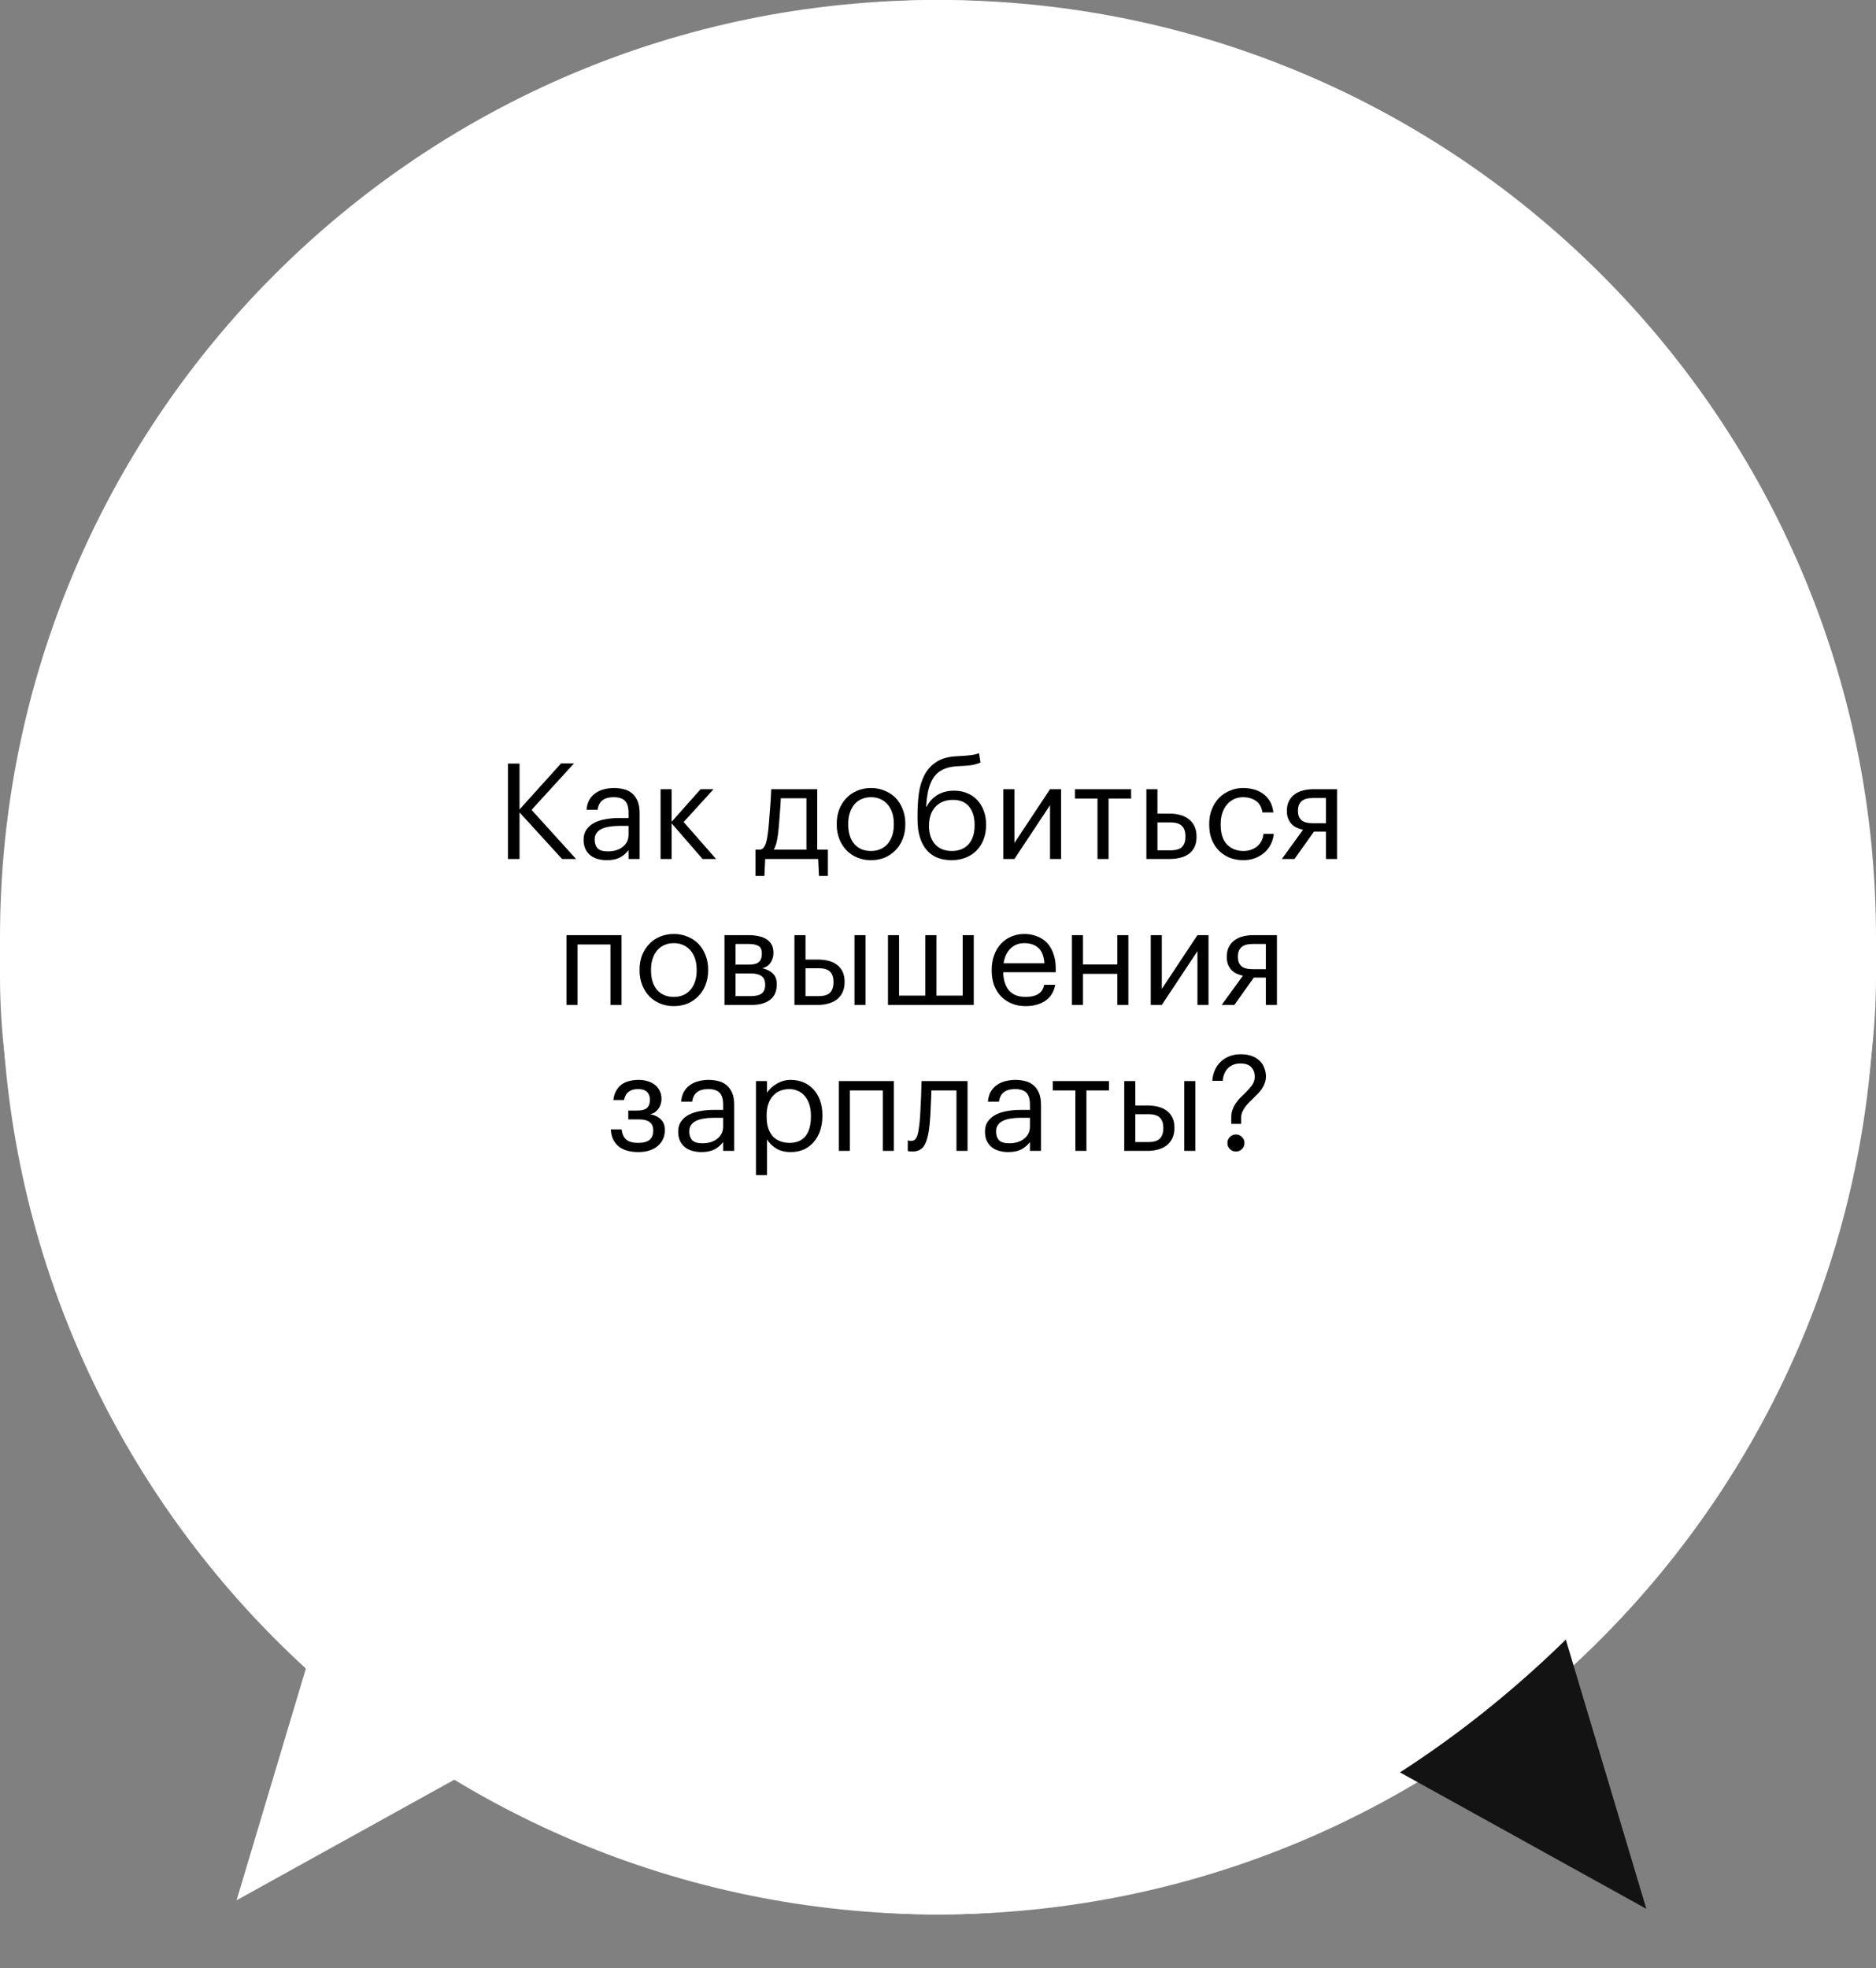 <?xml version="1.0" encoding="UTF-8"?> <svg xmlns="http://www.w3.org/2000/svg" width="450" height="472" viewBox="0 0 450 472" fill="none"><rect x="0" y="0" width="450" height="472" fill="#808080" stroke="none"/> <rect width="449.672" height="459.117" rx="224.836" fill="white"></rect> <path d="M56.747 455.717L118.057 421.773L75.715 392.313L56.747 455.717Z" fill="white"></path> <path d="M122.275 183.12H125.059V194.128L135.011 183.088H138.115L127.939 194.224L138.627 206H135.267L125.059 194.832V206H122.275V183.12ZM145.994 206.288C145.226 206.288 144.501 206.192 143.818 206C143.135 205.808 142.538 205.509 142.026 205.104C141.535 204.699 141.141 204.187 140.842 203.568C140.565 202.949 140.426 202.213 140.426 201.36C140.426 200.4 140.661 199.589 141.13 198.928C141.599 198.267 142.218 197.733 142.986 197.328C143.775 196.923 144.671 196.635 145.674 196.464C146.698 196.272 147.743 196.176 148.81 196.176H151.21V194.96C151.21 193.616 150.933 192.656 150.378 192.08C149.823 191.483 148.906 191.184 147.626 191.184C145.322 191.184 144.042 192.187 143.786 194.192H141.13C141.215 193.232 141.45 192.421 141.834 191.76C142.239 191.099 142.741 190.565 143.338 190.16C143.957 189.733 144.639 189.435 145.386 189.264C146.154 189.072 146.943 188.976 147.754 188.976C148.543 188.976 149.311 189.072 150.058 189.264C150.805 189.435 151.455 189.755 152.01 190.224C152.565 190.672 153.013 191.28 153.354 192.048C153.695 192.816 153.866 193.787 153.866 194.96V206H151.21V203.888C150.591 204.677 149.877 205.275 149.066 205.68C148.255 206.085 147.231 206.288 145.994 206.288ZM146.25 204.176C146.954 204.176 147.605 204.091 148.202 203.92C148.821 203.728 149.343 203.461 149.77 203.12C150.218 202.779 150.57 202.363 150.826 201.872C151.082 201.36 151.21 200.784 151.21 200.144V198.064H148.906C148.074 198.064 147.295 198.128 146.57 198.256C145.866 198.363 145.247 198.544 144.714 198.8C144.202 199.056 143.797 199.397 143.498 199.824C143.221 200.229 143.082 200.741 143.082 201.36C143.082 202.235 143.317 202.928 143.786 203.44C144.255 203.931 145.077 204.176 146.25 204.176ZM161.547 197.456V206H158.891V189.264H161.547V197.072L168.491 189.264H171.595L164.427 197.136L172.203 206H168.971L161.547 197.456ZM184.052 189.264H186.708V192.08C186.943 191.675 187.252 191.291 187.636 190.928C188.041 190.544 188.489 190.213 188.98 189.936C189.471 189.637 190.004 189.403 190.58 189.232C191.156 189.061 191.753 188.976 192.372 188.976C193.46 188.976 194.473 189.168 195.412 189.552C196.351 189.936 197.151 190.491 197.812 191.216C198.495 191.941 199.028 192.827 199.412 193.872C199.796 194.917 199.988 196.091 199.988 197.392V197.648C199.988 198.928 199.807 200.101 199.444 201.168C199.081 202.213 198.569 203.12 197.908 203.888C197.247 204.656 196.447 205.253 195.508 205.68C194.569 206.085 193.524 206.288 192.372 206.288C190.985 206.288 189.812 205.989 188.852 205.392C187.913 204.795 187.199 204.08 186.708 203.248V211.824H184.052V189.264ZM192.116 204.08C193.78 204.08 195.049 203.547 195.924 202.48C196.799 201.392 197.236 199.824 197.236 197.776V197.52C197.236 196.475 197.097 195.557 196.82 194.768C196.543 193.957 196.169 193.296 195.7 192.784C195.252 192.251 194.708 191.856 194.068 191.6C193.449 191.323 192.788 191.184 192.084 191.184C191.316 191.184 190.591 191.312 189.908 191.568C189.247 191.824 188.671 192.219 188.18 192.752C187.689 193.264 187.305 193.925 187.028 194.736C186.751 195.525 186.612 196.453 186.612 197.52V197.776C186.612 198.843 186.74 199.771 186.996 200.56C187.273 201.349 187.647 202.011 188.116 202.544C188.607 203.056 189.193 203.44 189.876 203.696C190.559 203.952 191.305 204.08 192.116 204.08ZM210.962 206.288C209.768 206.288 208.68 206.085 207.698 205.68C206.717 205.275 205.864 204.709 205.138 203.984C204.413 203.237 203.848 202.341 203.442 201.296C203.058 200.251 202.866 199.088 202.866 197.808V197.552C202.866 196.293 203.058 195.141 203.442 194.096C203.826 193.029 204.36 192.123 205.042 191.376C205.746 190.608 206.578 190.021 207.538 189.616C208.498 189.189 209.554 188.976 210.706 188.976C211.666 188.976 212.594 189.136 213.49 189.456C214.408 189.755 215.218 190.235 215.922 190.896C216.626 191.557 217.181 192.421 217.586 193.488C218.013 194.533 218.226 195.803 218.226 197.296V198.16H205.618C205.682 200.08 206.162 201.552 207.058 202.576C207.954 203.579 209.266 204.08 210.994 204.08C213.618 204.08 215.101 203.109 215.442 201.168H218.098C217.8 202.853 217.01 204.133 215.73 205.008C214.45 205.861 212.861 206.288 210.962 206.288ZM215.506 196.016C215.378 194.288 214.888 193.051 214.034 192.304C213.202 191.557 212.093 191.184 210.706 191.184C209.341 191.184 208.221 191.621 207.346 192.496C206.493 193.349 205.949 194.523 205.714 196.016H215.506ZM222.11 189.264H224.766V203.76H231.07V189.264H233.726V203.76H240.03V189.264H242.686V206H222.11V189.264ZM248.047 206V189.264H250.703V202.16L259.247 189.264H261.903V206H259.247V193.104L250.703 206H248.047ZM278.698 191.504H273.29V206H270.634V191.504H265.226V189.264H278.698V191.504ZM282.36 189.264H285.016V195.12H287.992C288.867 195.12 289.688 195.227 290.456 195.44C291.245 195.653 291.928 195.984 292.504 196.432C293.08 196.859 293.539 197.424 293.88 198.128C294.221 198.811 294.392 199.632 294.392 200.592V200.688C294.392 201.669 294.221 202.501 293.88 203.184C293.539 203.845 293.08 204.389 292.504 204.816C291.928 205.221 291.245 205.52 290.456 205.712C289.688 205.904 288.867 206 287.992 206H282.36V189.264ZM288.152 203.92C289.475 203.92 290.403 203.643 290.936 203.088C291.469 202.512 291.736 201.712 291.736 200.688V200.592C291.736 199.44 291.448 198.597 290.872 198.064C290.317 197.509 289.411 197.232 288.152 197.232H285.016V203.92H288.152ZM305.621 206.288C304.448 206.288 303.36 206.096 302.357 205.712C301.376 205.307 300.512 204.741 299.765 204.016C299.04 203.269 298.464 202.373 298.037 201.328C297.632 200.283 297.429 199.109 297.429 197.808V197.552C297.429 196.272 297.642 195.109 298.069 194.064C298.496 192.997 299.072 192.091 299.797 191.344C300.544 190.597 301.408 190.021 302.389 189.616C303.37 189.189 304.426 188.976 305.557 188.976C306.432 188.976 307.274 189.083 308.085 189.296C308.917 189.509 309.653 189.851 310.293 190.32C310.954 190.768 311.509 191.365 311.957 192.112C312.405 192.859 312.693 193.765 312.821 194.832H310.197C309.984 193.509 309.44 192.571 308.565 192.016C307.712 191.461 306.709 191.184 305.557 191.184C304.789 191.184 304.074 191.333 303.413 191.632C302.773 191.931 302.208 192.357 301.717 192.912C301.248 193.445 300.874 194.107 300.597 194.896C300.32 195.685 300.181 196.571 300.181 197.552V197.808C300.181 199.877 300.682 201.445 301.685 202.512C302.709 203.557 304.032 204.08 305.653 204.08C306.25 204.08 306.816 203.995 307.349 203.824C307.904 203.653 308.394 203.397 308.821 203.056C309.269 202.715 309.632 202.288 309.909 201.776C310.208 201.264 310.389 200.667 310.453 199.984H312.917C312.832 200.88 312.586 201.723 312.181 202.512C311.797 203.28 311.285 203.941 310.645 204.496C310.005 205.051 309.258 205.488 308.405 205.808C307.552 206.128 306.624 206.288 305.621 206.288ZM322.303 191.376C321.044 191.376 320.127 191.643 319.551 192.176C318.996 192.688 318.719 193.435 318.719 194.416V194.512C318.719 195.429 318.986 196.144 319.519 196.656C320.052 197.168 320.98 197.424 322.303 197.424H325.439V191.376H322.303ZM317.887 206H314.847L319.935 198.992C319.423 198.885 318.932 198.725 318.463 198.512C317.994 198.299 317.578 198.011 317.215 197.648C316.874 197.285 316.596 196.848 316.383 196.336C316.17 195.824 316.063 195.216 316.063 194.512V194.416C316.063 193.499 316.234 192.72 316.575 192.08C316.916 191.419 317.375 190.885 317.951 190.48C318.527 190.053 319.199 189.744 319.967 189.552C320.756 189.36 321.588 189.264 322.463 189.264H328.095V206H325.439V199.44H322.559L317.887 206ZM168.849 233.544H160.625V241H157.969V224.264H160.625V231.304H168.849V224.264H171.505V241H168.849V233.544ZM181.26 241.288C180.492 241.288 179.766 241.192 179.084 241C178.401 240.808 177.804 240.509 177.292 240.104C176.801 239.699 176.406 239.187 176.108 238.568C175.83 237.949 175.692 237.213 175.692 236.36C175.692 235.4 175.926 234.589 176.396 233.928C176.865 233.267 177.484 232.733 178.252 232.328C179.041 231.923 179.937 231.635 180.94 231.464C181.964 231.272 183.009 231.176 184.076 231.176H186.476V229.96C186.476 228.616 186.198 227.656 185.644 227.08C185.089 226.483 184.172 226.184 182.892 226.184C180.588 226.184 179.308 227.187 179.052 229.192H176.396C176.481 228.232 176.716 227.421 177.1 226.76C177.505 226.099 178.006 225.565 178.604 225.16C179.222 224.733 179.905 224.435 180.652 224.264C181.42 224.072 182.209 223.976 183.02 223.976C183.809 223.976 184.577 224.072 185.324 224.264C186.07 224.435 186.721 224.755 187.276 225.224C187.83 225.672 188.278 226.28 188.62 227.048C188.961 227.816 189.132 228.787 189.132 229.96V241H186.476V238.888C185.857 239.677 185.142 240.275 184.332 240.68C183.521 241.085 182.497 241.288 181.26 241.288ZM181.516 239.176C182.22 239.176 182.87 239.091 183.468 238.92C184.086 238.728 184.609 238.461 185.036 238.12C185.484 237.779 185.836 237.363 186.092 236.872C186.348 236.36 186.476 235.784 186.476 235.144V233.064H184.172C183.34 233.064 182.561 233.128 181.836 233.256C181.132 233.363 180.513 233.544 179.98 233.8C179.468 234.056 179.062 234.397 178.764 234.824C178.486 235.229 178.348 235.741 178.348 236.36C178.348 237.235 178.582 237.928 179.052 238.44C179.521 238.931 180.342 239.176 181.516 239.176ZM209.762 241.288C208.588 241.288 207.5 241.096 206.498 240.712C205.516 240.307 204.652 239.741 203.906 239.016C203.18 238.269 202.604 237.373 202.178 236.328C201.772 235.283 201.57 234.109 201.57 232.808V232.552C201.57 231.272 201.783 230.109 202.21 229.064C202.636 227.997 203.212 227.091 203.938 226.344C204.684 225.597 205.548 225.021 206.53 224.616C207.511 224.189 208.567 223.976 209.698 223.976C210.572 223.976 211.415 224.083 212.226 224.296C213.058 224.509 213.794 224.851 214.434 225.32C215.095 225.768 215.65 226.365 216.097 227.112C216.546 227.859 216.834 228.765 216.962 229.832H214.338C214.124 228.509 213.58 227.571 212.706 227.016C211.852 226.461 210.85 226.184 209.698 226.184C208.93 226.184 208.215 226.333 207.554 226.632C206.914 226.931 206.348 227.357 205.858 227.912C205.388 228.445 205.015 229.107 204.738 229.896C204.46 230.685 204.322 231.571 204.322 232.552V232.808C204.322 234.877 204.823 236.445 205.826 237.512C206.85 238.557 208.172 239.08 209.794 239.08C210.391 239.08 210.956 238.995 211.49 238.824C212.044 238.653 212.535 238.397 212.962 238.056C213.41 237.715 213.772 237.288 214.05 236.776C214.348 236.264 214.53 235.667 214.594 234.984H217.058C216.972 235.88 216.727 236.723 216.322 237.512C215.938 238.28 215.426 238.941 214.786 239.496C214.146 240.051 213.399 240.488 212.546 240.808C211.692 241.128 210.764 241.288 209.762 241.288ZM223.116 226.888V241H220.908V224.264H224.652L229.42 236.84L234.316 224.264H237.964V241H235.34V226.888L229.804 241H228.588L223.116 226.888ZM250.416 241.288C249.221 241.288 248.133 241.085 247.152 240.68C246.17 240.275 245.317 239.709 244.592 238.984C243.866 238.237 243.301 237.341 242.896 236.296C242.512 235.251 242.32 234.088 242.32 232.808V232.552C242.32 231.293 242.512 230.141 242.896 229.096C243.28 228.029 243.813 227.123 244.496 226.376C245.2 225.608 246.032 225.021 246.992 224.616C247.952 224.189 249.008 223.976 250.16 223.976C251.12 223.976 252.048 224.136 252.944 224.456C253.861 224.755 254.672 225.235 255.376 225.896C256.08 226.557 256.634 227.421 257.04 228.488C257.466 229.533 257.68 230.803 257.68 232.296V233.16H245.072C245.136 235.08 245.616 236.552 246.512 237.576C247.408 238.579 248.72 239.08 250.448 239.08C253.072 239.08 254.554 238.109 254.896 236.168H257.552C257.253 237.853 256.464 239.133 255.184 240.008C253.904 240.861 252.314 241.288 250.416 241.288ZM254.96 231.016C254.832 229.288 254.341 228.051 253.488 227.304C252.656 226.557 251.546 226.184 250.16 226.184C248.794 226.184 247.674 226.621 246.8 227.496C245.946 228.349 245.402 229.523 245.168 231.016H254.96ZM272.443 233.544H264.219V241H261.563V224.264H264.219V231.304H272.443V224.264H275.099V241H272.443V233.544ZM285.333 239.272L278.773 224.264H281.621L286.741 236.264L291.381 224.264H294.101L284.853 246.824H282.165L285.333 239.272ZM143.67 261.504H135.766V276H133.11V259.264H146.326V276H143.67V261.504ZM151.896 259.264H154.552V262.08C154.786 261.675 155.096 261.291 155.48 260.928C155.885 260.544 156.333 260.213 156.824 259.936C157.314 259.637 157.848 259.403 158.424 259.232C159 259.061 159.597 258.976 160.216 258.976C161.304 258.976 162.317 259.168 163.256 259.552C164.194 259.936 164.994 260.491 165.656 261.216C166.338 261.941 166.872 262.827 167.256 263.872C167.64 264.917 167.832 266.091 167.832 267.392V267.648C167.832 268.928 167.65 270.101 167.288 271.168C166.925 272.213 166.413 273.12 165.752 273.888C165.09 274.656 164.29 275.253 163.352 275.68C162.413 276.085 161.368 276.288 160.216 276.288C158.829 276.288 157.656 275.989 156.696 275.392C155.757 274.795 155.042 274.08 154.552 273.248V281.824H151.896V259.264ZM159.96 274.08C161.624 274.08 162.893 273.547 163.768 272.48C164.642 271.392 165.08 269.824 165.08 267.776V267.52C165.08 266.475 164.941 265.557 164.664 264.768C164.386 263.957 164.013 263.296 163.544 262.784C163.096 262.251 162.552 261.856 161.912 261.6C161.293 261.323 160.632 261.184 159.928 261.184C159.16 261.184 158.434 261.312 157.752 261.568C157.09 261.824 156.514 262.219 156.024 262.752C155.533 263.264 155.149 263.925 154.872 264.736C154.594 265.525 154.456 266.453 154.456 267.52V267.776C154.456 268.843 154.584 269.771 154.84 270.56C155.117 271.349 155.49 272.011 155.96 272.544C156.45 273.056 157.037 273.44 157.72 273.696C158.402 273.952 159.149 274.08 159.96 274.08ZM178.934 274.08C179.766 274.08 180.523 273.931 181.206 273.632C181.889 273.333 182.465 272.907 182.934 272.352C183.403 271.797 183.766 271.136 184.022 270.368C184.278 269.579 184.406 268.715 184.406 267.776V267.552C184.406 266.592 184.278 265.717 184.022 264.928C183.766 264.139 183.393 263.467 182.902 262.912C182.433 262.357 181.857 261.931 181.174 261.632C180.513 261.333 179.766 261.184 178.934 261.184C178.102 261.184 177.345 261.333 176.662 261.632C175.979 261.931 175.403 262.357 174.934 262.912C174.465 263.467 174.102 264.139 173.846 264.928C173.59 265.696 173.462 266.56 173.462 267.52V267.776C173.462 269.696 173.942 271.232 174.902 272.384C175.883 273.515 177.227 274.08 178.934 274.08ZM178.902 276.288C177.707 276.288 176.609 276.075 175.606 275.648C174.603 275.221 173.739 274.635 173.014 273.888C172.289 273.12 171.723 272.213 171.318 271.168C170.913 270.123 170.71 268.992 170.71 267.776V267.52C170.71 266.261 170.913 265.109 171.318 264.064C171.745 263.019 172.321 262.123 173.046 261.376C173.771 260.608 174.635 260.021 175.638 259.616C176.641 259.189 177.739 258.976 178.934 258.976C180.107 258.976 181.195 259.189 182.198 259.616C183.222 260.021 184.097 260.597 184.822 261.344C185.547 262.091 186.113 262.987 186.518 264.032C186.945 265.077 187.158 266.229 187.158 267.488V267.744C187.158 269.003 186.945 270.165 186.518 271.232C186.113 272.277 185.537 273.173 184.79 273.92C184.065 274.667 183.201 275.253 182.198 275.68C181.195 276.085 180.097 276.288 178.902 276.288ZM201.031 259.008C202.204 259.072 203.313 259.296 204.359 259.68C205.404 260.064 206.311 260.619 207.079 261.344C207.868 262.048 208.487 262.912 208.935 263.936C209.383 264.96 209.607 266.144 209.607 267.488V267.744C209.607 269.088 209.383 270.283 208.935 271.328C208.487 272.352 207.879 273.227 207.111 273.952C206.343 274.656 205.436 275.2 204.391 275.584C203.345 275.968 202.225 276.192 201.031 276.256V281.824H198.407V276.256C197.212 276.192 196.092 275.968 195.047 275.584C194.023 275.2 193.116 274.656 192.327 273.952C191.559 273.227 190.951 272.352 190.503 271.328C190.055 270.304 189.831 269.12 189.831 267.776V267.52C189.831 266.176 190.055 264.992 190.503 263.968C190.951 262.923 191.559 262.048 192.327 261.344C193.095 260.619 194.001 260.064 195.047 259.68C196.092 259.296 197.212 259.072 198.407 259.008V251.264H201.031V259.008ZM198.407 261.024C197.575 261.067 196.796 261.237 196.071 261.536C195.367 261.813 194.748 262.229 194.215 262.784C193.703 263.317 193.297 263.979 192.999 264.768C192.7 265.557 192.551 266.464 192.551 267.488V267.712C192.551 268.757 192.7 269.685 192.999 270.496C193.297 271.285 193.703 271.957 194.215 272.512C194.748 273.045 195.367 273.461 196.071 273.76C196.796 274.037 197.575 274.187 198.407 274.208V261.024ZM201.031 274.24C201.863 274.219 202.631 274.059 203.335 273.76C204.06 273.461 204.679 273.045 205.191 272.512C205.724 271.957 206.14 271.285 206.439 270.496C206.737 269.707 206.887 268.8 206.887 267.776V267.552C206.887 266.507 206.737 265.589 206.439 264.8C206.14 263.989 205.724 263.317 205.191 262.784C204.679 262.229 204.06 261.813 203.335 261.536C202.631 261.259 201.863 261.099 201.031 261.056V274.24ZM220.775 276.288C219.58 276.288 218.492 276.085 217.511 275.68C216.53 275.275 215.676 274.709 214.951 273.984C214.226 273.237 213.66 272.341 213.255 271.296C212.871 270.251 212.679 269.088 212.679 267.808V267.552C212.679 266.293 212.871 265.141 213.255 264.096C213.639 263.029 214.172 262.123 214.855 261.376C215.559 260.608 216.391 260.021 217.351 259.616C218.311 259.189 219.367 258.976 220.519 258.976C221.479 258.976 222.407 259.136 223.303 259.456C224.22 259.755 225.031 260.235 225.735 260.896C226.439 261.557 226.994 262.421 227.399 263.488C227.826 264.533 228.039 265.803 228.039 267.296V268.16H215.431C215.495 270.08 215.975 271.552 216.871 272.576C217.767 273.579 219.079 274.08 220.807 274.08C223.431 274.08 224.914 273.109 225.255 271.168H227.911C227.612 272.853 226.823 274.133 225.543 275.008C224.263 275.861 222.674 276.288 220.775 276.288ZM225.319 266.016C225.191 264.288 224.7 263.051 223.847 262.304C223.015 261.557 221.906 261.184 220.519 261.184C219.154 261.184 218.034 261.621 217.159 262.496C216.306 263.349 215.762 264.523 215.527 266.016H225.319ZM239.058 276.288C237.885 276.288 236.797 276.096 235.794 275.712C234.813 275.307 233.949 274.741 233.202 274.016C232.477 273.269 231.901 272.373 231.474 271.328C231.069 270.283 230.866 269.109 230.866 267.808V267.552C230.866 266.272 231.08 265.109 231.506 264.064C231.933 262.997 232.509 262.091 233.234 261.344C233.981 260.597 234.845 260.021 235.826 259.616C236.808 259.189 237.864 258.976 238.994 258.976C239.869 258.976 240.712 259.083 241.522 259.296C242.354 259.509 243.09 259.851 243.73 260.32C244.392 260.768 244.946 261.365 245.394 262.112C245.842 262.859 246.13 263.765 246.258 264.832H243.634C243.421 263.509 242.877 262.571 242.002 262.016C241.149 261.461 240.146 261.184 238.994 261.184C238.226 261.184 237.512 261.333 236.85 261.632C236.21 261.931 235.645 262.357 235.154 262.912C234.685 263.445 234.312 264.107 234.034 264.896C233.757 265.685 233.618 266.571 233.618 267.552V267.808C233.618 269.877 234.12 271.445 235.122 272.512C236.146 273.557 237.469 274.08 239.09 274.08C239.688 274.08 240.253 273.995 240.786 273.824C241.341 273.653 241.832 273.397 242.258 273.056C242.706 272.715 243.069 272.288 243.346 271.776C243.645 271.264 243.826 270.667 243.89 269.984H246.354C246.269 270.88 246.024 271.723 245.618 272.512C245.234 273.28 244.722 273.941 244.082 274.496C243.442 275.051 242.696 275.488 241.842 275.808C240.989 276.128 240.061 276.288 239.058 276.288ZM257.308 276.288C256.135 276.288 255.047 276.096 254.044 275.712C253.063 275.307 252.199 274.741 251.452 274.016C250.727 273.269 250.151 272.373 249.724 271.328C249.319 270.283 249.116 269.109 249.116 267.808V267.552C249.116 266.272 249.33 265.109 249.756 264.064C250.183 262.997 250.759 262.091 251.484 261.344C252.231 260.597 253.095 260.021 254.076 259.616C255.058 259.189 256.114 258.976 257.244 258.976C258.119 258.976 258.962 259.083 259.772 259.296C260.604 259.509 261.34 259.851 261.98 260.32C262.642 260.768 263.196 261.365 263.644 262.112C264.092 262.859 264.38 263.765 264.508 264.832H261.884C261.671 263.509 261.127 262.571 260.252 262.016C259.399 261.461 258.396 261.184 257.244 261.184C256.476 261.184 255.762 261.333 255.1 261.632C254.46 261.931 253.895 262.357 253.404 262.912C252.935 263.445 252.562 264.107 252.284 264.896C252.007 265.685 251.868 266.571 251.868 267.552V267.808C251.868 269.877 252.37 271.445 253.372 272.512C254.396 273.557 255.719 274.08 257.34 274.08C257.938 274.08 258.503 273.995 259.036 273.824C259.591 273.653 260.082 273.397 260.508 273.056C260.956 272.715 261.319 272.288 261.596 271.776C261.895 271.264 262.076 270.667 262.14 269.984H264.604C264.519 270.88 264.274 271.723 263.868 272.512C263.484 273.28 262.972 273.941 262.332 274.496C261.692 275.051 260.946 275.488 260.092 275.808C259.239 276.128 258.311 276.288 257.308 276.288ZM268.422 276V259.264H271.078V272.16L279.622 259.264H282.278V276H279.622V263.104L271.078 276H268.422ZM287.329 276V259.264H289.985V272.16L298.529 259.264H301.185V276H298.529V263.104L289.985 276H287.329ZM309.467 267.936C309.467 267.296 309.563 266.709 309.755 266.176C309.947 265.643 310.192 265.141 310.491 264.672C310.811 264.203 311.163 263.765 311.547 263.36C311.952 262.955 312.358 262.56 312.763 262.176C313.382 261.557 313.926 260.939 314.395 260.32C314.864 259.701 315.099 259.008 315.099 258.24C315.099 257.28 314.822 256.512 314.267 255.936C313.734 255.339 312.87 255.04 311.675 255.04C310.459 255.04 309.467 255.413 308.699 256.16C307.952 256.907 307.526 257.92 307.419 259.2H304.923C304.987 258.261 305.19 257.408 305.531 256.64C305.872 255.851 306.342 255.179 306.939 254.624C307.536 254.048 308.23 253.611 309.019 253.312C309.83 252.992 310.726 252.832 311.707 252.832C312.795 252.832 313.723 252.981 314.491 253.28C315.259 253.579 315.888 253.984 316.379 254.496C316.87 254.987 317.222 255.552 317.435 256.192C317.67 256.832 317.787 257.483 317.787 258.144C317.787 258.741 317.691 259.285 317.499 259.776C317.328 260.267 317.094 260.725 316.795 261.152C316.496 261.579 316.155 261.984 315.771 262.368C315.408 262.752 315.035 263.125 314.651 263.488C314.288 263.829 313.936 264.181 313.595 264.544C313.254 264.885 312.955 265.248 312.699 265.632C312.443 265.995 312.23 266.389 312.059 266.816C311.91 267.221 311.835 267.669 311.835 268.16V269.536H309.467V267.936ZM310.587 276.16C310.032 276.16 309.552 275.968 309.147 275.584C308.742 275.179 308.539 274.688 308.539 274.112C308.539 273.536 308.742 273.056 309.147 272.672C309.552 272.267 310.032 272.064 310.587 272.064C311.142 272.064 311.622 272.267 312.027 272.672C312.432 273.056 312.635 273.536 312.635 274.112C312.635 274.688 312.432 275.179 312.027 275.584C311.622 275.968 311.142 276.16 310.587 276.16Z" fill="black"></path> <path d="M393.011 456.146L394.083 456.739L393.738 455.587L374.77 392.184L374.567 391.505L373.986 391.909L331.644 421.368L331.002 421.815L331.701 422.202L393.011 456.146Z" fill="#131313" stroke="#131313"></path> <rect width="449.672" height="459.117" rx="224.836" transform="matrix(-1 0 0 1 450 0)" fill="white"></rect> <path d="M121.838 183.12H124.622V194.128L134.574 183.088H137.678L127.502 194.224L138.19 206H134.83L124.622 194.832V206H121.838V183.12ZM145.556 206.288C144.788 206.288 144.063 206.192 143.38 206C142.698 205.808 142.1 205.509 141.588 205.104C141.098 204.699 140.703 204.187 140.404 203.568C140.127 202.949 139.988 202.213 139.988 201.36C139.988 200.4 140.223 199.589 140.692 198.928C141.162 198.267 141.78 197.733 142.548 197.328C143.338 196.923 144.234 196.635 145.236 196.464C146.26 196.272 147.306 196.176 148.372 196.176H150.772V194.96C150.772 193.616 150.495 192.656 149.94 192.08C149.386 191.483 148.468 191.184 147.188 191.184C144.884 191.184 143.604 192.187 143.348 194.192H140.692C140.778 193.232 141.012 192.421 141.396 191.76C141.802 191.099 142.303 190.565 142.9 190.16C143.519 189.733 144.202 189.435 144.948 189.264C145.716 189.072 146.506 188.976 147.316 188.976C148.106 188.976 148.874 189.072 149.62 189.264C150.367 189.435 151.018 189.755 151.572 190.224C152.127 190.672 152.575 191.28 152.916 192.048C153.258 192.816 153.428 193.787 153.428 194.96V206H150.772V203.888C150.154 204.677 149.439 205.275 148.628 205.68C147.818 206.085 146.794 206.288 145.556 206.288ZM145.812 204.176C146.516 204.176 147.167 204.091 147.764 203.92C148.383 203.728 148.906 203.461 149.332 203.12C149.78 202.779 150.132 202.363 150.388 201.872C150.644 201.36 150.772 200.784 150.772 200.144V198.064H148.468C147.636 198.064 146.858 198.128 146.132 198.256C145.428 198.363 144.81 198.544 144.276 198.8C143.764 199.056 143.359 199.397 143.06 199.824C142.783 200.229 142.644 200.741 142.644 201.36C142.644 202.235 142.879 202.928 143.348 203.44C143.818 203.931 144.639 204.176 145.812 204.176ZM161.11 197.456V206H158.454V189.264H161.11V197.072L168.054 189.264H171.158L163.99 197.136L171.766 206H168.534L161.11 197.456ZM186.686 199.536C186.58 200.517 186.441 201.349 186.27 202.032C186.1 202.715 185.876 203.291 185.598 203.76H193.438V191.44H187.294C187.273 191.995 187.241 192.613 187.198 193.296C187.156 193.957 187.102 194.651 187.038 195.376C186.996 196.101 186.942 196.827 186.878 197.552C186.814 198.256 186.75 198.917 186.686 199.536ZM183.358 210.064H181.214V203.76H182.398C182.74 203.675 183.006 203.504 183.198 203.248C183.412 202.971 183.582 202.64 183.71 202.256C183.838 201.851 183.945 201.403 184.03 200.912C184.116 200.421 184.19 199.909 184.254 199.376C184.361 198.395 184.457 197.317 184.542 196.144C184.649 194.971 184.734 193.872 184.798 192.848C184.884 191.653 184.948 190.459 184.99 189.264H196.03V203.76H198.59V210.064H196.446L196.254 206H183.55L183.358 210.064ZM208.934 204.08C209.766 204.08 210.523 203.931 211.206 203.632C211.889 203.333 212.465 202.907 212.934 202.352C213.403 201.797 213.766 201.136 214.022 200.368C214.278 199.579 214.406 198.715 214.406 197.776V197.552C214.406 196.592 214.278 195.717 214.022 194.928C213.766 194.139 213.393 193.467 212.902 192.912C212.433 192.357 211.857 191.931 211.174 191.632C210.513 191.333 209.766 191.184 208.934 191.184C208.102 191.184 207.345 191.333 206.662 191.632C205.979 191.931 205.403 192.357 204.934 192.912C204.465 193.467 204.102 194.139 203.846 194.928C203.59 195.696 203.462 196.56 203.462 197.52V197.776C203.462 199.696 203.942 201.232 204.902 202.384C205.883 203.515 207.227 204.08 208.934 204.08ZM208.902 206.288C207.707 206.288 206.609 206.075 205.606 205.648C204.603 205.221 203.739 204.635 203.014 203.888C202.289 203.12 201.723 202.213 201.318 201.168C200.913 200.123 200.71 198.992 200.71 197.776V197.52C200.71 196.261 200.913 195.109 201.318 194.064C201.745 193.019 202.321 192.123 203.046 191.376C203.771 190.608 204.635 190.021 205.638 189.616C206.641 189.189 207.739 188.976 208.934 188.976C210.107 188.976 211.195 189.189 212.198 189.616C213.222 190.021 214.097 190.597 214.822 191.344C215.547 192.091 216.113 192.987 216.518 194.032C216.945 195.077 217.158 196.229 217.158 197.488V197.744C217.158 199.003 216.945 200.165 216.518 201.232C216.113 202.277 215.537 203.173 214.79 203.92C214.065 204.667 213.201 205.253 212.198 205.68C211.195 206.085 210.097 206.288 208.902 206.288ZM228.279 206.288C227.084 206.288 225.985 206.107 224.983 205.744C223.98 205.36 223.116 204.773 222.391 203.984C221.665 203.173 221.1 202.149 220.695 200.912C220.289 199.675 220.087 198.192 220.087 196.464V195.44C220.087 193.648 220.193 191.931 220.407 190.288C220.641 188.624 221.089 187.152 221.751 185.872C222.433 184.571 223.383 183.525 224.599 182.736C225.815 181.925 227.425 181.467 229.431 181.36L230.071 181.328C231.223 181.264 232.151 181.189 232.855 181.104C233.58 181.019 234.241 180.859 234.839 180.624L235.191 182.864C234.508 183.163 233.772 183.376 232.983 183.504C232.193 183.611 231.233 183.685 230.103 183.728L229.623 183.76C228.279 183.824 227.148 184.08 226.231 184.528C225.313 184.955 224.567 185.573 223.991 186.384C223.436 187.195 223.009 188.187 222.711 189.36C222.433 190.533 222.252 191.899 222.167 193.456H222.295C222.849 192.304 223.692 191.376 224.823 190.672C225.975 189.968 227.319 189.616 228.855 189.616C230.028 189.616 231.084 189.819 232.023 190.224C232.961 190.608 233.761 191.163 234.423 191.888C235.105 192.613 235.628 193.477 235.991 194.48C236.353 195.461 236.535 196.539 236.535 197.712V197.84C236.535 199.163 236.321 200.347 235.895 201.392C235.489 202.437 234.913 203.323 234.167 204.048C233.441 204.773 232.567 205.328 231.543 205.712C230.54 206.096 229.452 206.288 228.279 206.288ZM228.311 204.08C229.996 204.08 231.329 203.547 232.311 202.48C233.292 201.413 233.783 199.877 233.783 197.872V197.808C233.783 195.995 233.345 194.544 232.471 193.456C231.596 192.368 230.305 191.824 228.599 191.824C226.828 191.824 225.42 192.379 224.375 193.488C223.351 194.597 222.839 196.112 222.839 198.032V198.096C222.839 199.909 223.319 201.36 224.279 202.448C225.26 203.536 226.604 204.08 228.311 204.08ZM240.672 206V189.264H243.328V202.16L251.872 189.264H254.528V206H251.872V193.104L243.328 206H240.672ZM271.323 191.504H265.915V206H263.259V191.504H257.851V189.264H271.323V191.504ZM274.985 189.264H277.641V195.12H280.617C281.492 195.12 282.313 195.227 283.081 195.44C283.87 195.653 284.553 195.984 285.129 196.432C285.705 196.859 286.164 197.424 286.505 198.128C286.846 198.811 287.017 199.632 287.017 200.592V200.688C287.017 201.669 286.846 202.501 286.505 203.184C286.164 203.845 285.705 204.389 285.129 204.816C284.553 205.221 283.87 205.52 283.081 205.712C282.313 205.904 281.492 206 280.617 206H274.985V189.264ZM280.777 203.92C282.1 203.92 283.028 203.643 283.561 203.088C284.094 202.512 284.361 201.712 284.361 200.688V200.592C284.361 199.44 284.073 198.597 283.497 198.064C282.942 197.509 282.036 197.232 280.777 197.232H277.641V203.92H280.777ZM298.246 206.288C297.073 206.288 295.985 206.096 294.982 205.712C294.001 205.307 293.137 204.741 292.39 204.016C291.665 203.269 291.089 202.373 290.662 201.328C290.257 200.283 290.054 199.109 290.054 197.808V197.552C290.054 196.272 290.267 195.109 290.694 194.064C291.121 192.997 291.697 192.091 292.422 191.344C293.169 190.597 294.033 190.021 295.014 189.616C295.995 189.189 297.051 188.976 298.182 188.976C299.057 188.976 299.899 189.083 300.71 189.296C301.542 189.509 302.278 189.851 302.918 190.32C303.579 190.768 304.134 191.365 304.582 192.112C305.03 192.859 305.318 193.765 305.446 194.832H302.822C302.609 193.509 302.065 192.571 301.19 192.016C300.337 191.461 299.334 191.184 298.182 191.184C297.414 191.184 296.699 191.333 296.038 191.632C295.398 191.931 294.833 192.357 294.342 192.912C293.873 193.445 293.499 194.107 293.222 194.896C292.945 195.685 292.806 196.571 292.806 197.552V197.808C292.806 199.877 293.307 201.445 294.31 202.512C295.334 203.557 296.657 204.08 298.278 204.08C298.875 204.08 299.441 203.995 299.974 203.824C300.529 203.653 301.019 203.397 301.446 203.056C301.894 202.715 302.257 202.288 302.534 201.776C302.833 201.264 303.014 200.667 303.078 199.984H305.542C305.457 200.88 305.211 201.723 304.806 202.512C304.422 203.28 303.91 203.941 303.27 204.496C302.63 205.051 301.883 205.488 301.03 205.808C300.177 206.128 299.249 206.288 298.246 206.288ZM314.928 191.376C313.669 191.376 312.752 191.643 312.176 192.176C311.621 192.688 311.344 193.435 311.344 194.416V194.512C311.344 195.429 311.611 196.144 312.144 196.656C312.677 197.168 313.605 197.424 314.928 197.424H318.064V191.376H314.928ZM310.512 206H307.472L312.56 198.992C312.048 198.885 311.557 198.725 311.088 198.512C310.619 198.299 310.203 198.011 309.84 197.648C309.499 197.285 309.221 196.848 309.008 196.336C308.795 195.824 308.688 195.216 308.688 194.512V194.416C308.688 193.499 308.859 192.72 309.2 192.08C309.541 191.419 310 190.885 310.576 190.48C311.152 190.053 311.824 189.744 312.592 189.552C313.381 189.36 314.213 189.264 315.088 189.264H320.72V206H318.064V199.44H315.184L310.512 206ZM146.436 226.504H138.532V241H135.876V224.264H149.092V241H146.436V226.504ZM161.637 239.08C162.469 239.08 163.227 238.931 163.909 238.632C164.592 238.333 165.168 237.907 165.637 237.352C166.107 236.797 166.469 236.136 166.725 235.368C166.981 234.579 167.109 233.715 167.109 232.776V232.552C167.109 231.592 166.981 230.717 166.725 229.928C166.469 229.139 166.096 228.467 165.605 227.912C165.136 227.357 164.56 226.931 163.877 226.632C163.216 226.333 162.469 226.184 161.637 226.184C160.805 226.184 160.048 226.333 159.365 226.632C158.683 226.931 158.107 227.357 157.637 227.912C157.168 228.467 156.805 229.139 156.549 229.928C156.293 230.696 156.165 231.56 156.165 232.52V232.776C156.165 234.696 156.645 236.232 157.605 237.384C158.587 238.515 159.931 239.08 161.637 239.08ZM161.605 241.288C160.411 241.288 159.312 241.075 158.309 240.648C157.307 240.221 156.443 239.635 155.717 238.888C154.992 238.12 154.427 237.213 154.021 236.168C153.616 235.123 153.413 233.992 153.413 232.776V232.52C153.413 231.261 153.616 230.109 154.021 229.064C154.448 228.019 155.024 227.123 155.749 226.376C156.475 225.608 157.339 225.021 158.341 224.616C159.344 224.189 160.443 223.976 161.637 223.976C162.811 223.976 163.899 224.189 164.901 224.616C165.925 225.021 166.8 225.597 167.525 226.344C168.251 227.091 168.816 227.987 169.221 229.032C169.648 230.077 169.861 231.229 169.861 232.488V232.744C169.861 234.003 169.648 235.165 169.221 236.232C168.816 237.277 168.24 238.173 167.493 238.92C166.768 239.667 165.904 240.253 164.901 240.68C163.899 241.085 162.8 241.288 161.605 241.288ZM173.782 224.264H179.638C180.427 224.264 181.174 224.339 181.878 224.488C182.582 224.616 183.2 224.84 183.734 225.16C184.288 225.48 184.726 225.917 185.046 226.472C185.366 227.005 185.526 227.688 185.526 228.52V228.616C185.526 229.363 185.312 230.088 184.886 230.792C184.459 231.496 183.776 231.965 182.838 232.2C183.904 232.435 184.747 232.851 185.366 233.448C186.006 234.045 186.326 234.888 186.326 235.976V236.072C186.326 237.736 185.782 238.973 184.694 239.784C183.627 240.595 182.176 241 180.342 241H173.782V224.264ZM176.438 226.376V231.336H179.638C180.747 231.336 181.536 231.133 182.006 230.728C182.496 230.323 182.742 229.661 182.742 228.744V228.648C182.742 227.752 182.475 227.155 181.942 226.856C181.408 226.536 180.63 226.376 179.606 226.376H176.438ZM176.438 233.448V238.888H180.086C181.259 238.888 182.123 238.685 182.678 238.28C183.254 237.853 183.542 237.171 183.542 236.232V236.136C183.542 235.176 183.254 234.493 182.678 234.088C182.102 233.661 181.238 233.448 180.086 233.448H176.438ZM204.963 224.264H207.619V241H204.963V224.264ZM190.563 224.264H193.219V230.12H196.195C197.07 230.12 197.891 230.216 198.659 230.408C199.448 230.6 200.131 230.909 200.707 231.336C201.283 231.741 201.742 232.285 202.083 232.968C202.424 233.629 202.595 234.451 202.595 235.432V235.528C202.595 236.488 202.424 237.32 202.083 238.024C201.742 238.707 201.283 239.272 200.707 239.72C200.131 240.147 199.448 240.467 198.659 240.68C197.891 240.893 197.07 241 196.195 241H190.563V224.264ZM196.355 238.888C197.614 238.888 198.52 238.621 199.075 238.088C199.651 237.533 199.939 236.68 199.939 235.528V235.432C199.939 234.408 199.672 233.619 199.139 233.064C198.606 232.488 197.678 232.2 196.355 232.2H193.219V238.888H196.355ZM213.001 224.264H215.657V238.76H221.961V224.264H224.617V238.76H230.921V224.264H233.577V241H213.001V224.264ZM245.978 241.288C244.783 241.288 243.695 241.085 242.714 240.68C241.733 240.275 240.879 239.709 240.154 238.984C239.429 238.237 238.863 237.341 238.458 236.296C238.074 235.251 237.882 234.088 237.882 232.808V232.552C237.882 231.293 238.074 230.141 238.458 229.096C238.842 228.029 239.375 227.123 240.058 226.376C240.762 225.608 241.594 225.021 242.554 224.616C243.514 224.189 244.57 223.976 245.722 223.976C246.682 223.976 247.61 224.136 248.506 224.456C249.423 224.755 250.234 225.235 250.938 225.896C251.642 226.557 252.197 227.421 252.602 228.488C253.029 229.533 253.242 230.803 253.242 232.296V233.16H240.634C240.698 235.08 241.178 236.552 242.074 237.576C242.97 238.579 244.282 239.08 246.01 239.08C248.634 239.08 250.117 238.109 250.458 236.168H253.114C252.815 237.853 252.026 239.133 250.746 240.008C249.466 240.861 247.877 241.288 245.978 241.288ZM250.522 231.016C250.394 229.288 249.903 228.051 249.05 227.304C248.218 226.557 247.109 226.184 245.722 226.184C244.357 226.184 243.237 226.621 242.362 227.496C241.509 228.349 240.965 229.523 240.73 231.016H250.522ZM268.006 233.544H259.782V241H257.126V224.264H259.782V231.304H268.006V224.264H270.662V241H268.006V233.544ZM276.032 241V224.264H278.688V237.16L287.232 224.264H289.888V241H287.232V228.104L278.688 241H276.032ZM300.506 226.376C299.247 226.376 298.33 226.643 297.754 227.176C297.199 227.688 296.922 228.435 296.922 229.416V229.512C296.922 230.429 297.189 231.144 297.722 231.656C298.255 232.168 299.183 232.424 300.506 232.424H303.642V226.376H300.506ZM296.09 241H293.05L298.138 233.992C297.626 233.885 297.135 233.725 296.666 233.512C296.197 233.299 295.781 233.011 295.418 232.648C295.077 232.285 294.799 231.848 294.586 231.336C294.373 230.824 294.266 230.216 294.266 229.512V229.416C294.266 228.499 294.437 227.72 294.778 227.08C295.119 226.419 295.578 225.885 296.154 225.48C296.73 225.053 297.402 224.744 298.17 224.552C298.959 224.36 299.791 224.264 300.666 224.264H306.298V241H303.642V234.44H300.762L296.09 241ZM158.675 263.616C158.675 264 158.611 264.384 158.483 264.768C158.376 265.152 158.206 265.515 157.971 265.856C157.758 266.176 157.48 266.464 157.139 266.72C156.798 266.955 156.392 267.115 155.923 267.2C156.968 267.371 157.822 267.776 158.483 268.416C159.144 269.035 159.475 269.888 159.475 270.976V271.072C159.475 271.84 159.326 272.544 159.027 273.184C158.75 273.803 158.334 274.347 157.779 274.816C157.246 275.285 156.584 275.648 155.795 275.904C155.006 276.16 154.11 276.288 153.107 276.288C151.08 276.288 149.491 275.819 148.339 274.88C147.208 273.92 146.6 272.576 146.515 270.848H149.107C149.214 271.851 149.555 272.64 150.131 273.216C150.728 273.792 151.72 274.08 153.107 274.08C154.344 274.08 155.251 273.835 155.827 273.344C156.403 272.832 156.691 272.128 156.691 271.232V271.136C156.691 270.176 156.403 269.493 155.827 269.088C155.251 268.661 154.387 268.448 153.235 268.448H150.707V266.336H152.787C153.896 266.336 154.686 266.133 155.155 265.728C155.646 265.323 155.891 264.661 155.891 263.744V263.648C155.891 262.923 155.667 262.336 155.219 261.888C154.771 261.419 154.035 261.184 153.011 261.184C152.094 261.184 151.358 261.397 150.803 261.824C150.248 262.229 149.875 262.891 149.683 263.808H147.123C147.23 262.912 147.464 262.155 147.827 261.536C148.19 260.917 148.638 260.416 149.171 260.032C149.726 259.648 150.344 259.381 151.027 259.232C151.71 259.061 152.424 258.976 153.171 258.976C153.918 258.976 154.622 259.072 155.283 259.264C155.966 259.456 156.552 259.744 157.043 260.128C157.555 260.512 157.95 260.992 158.227 261.568C158.526 262.123 158.675 262.773 158.675 263.52V263.616ZM168.244 276.288C167.476 276.288 166.751 276.192 166.068 276C165.385 275.808 164.788 275.509 164.276 275.104C163.785 274.699 163.391 274.187 163.092 273.568C162.815 272.949 162.676 272.213 162.676 271.36C162.676 270.4 162.911 269.589 163.38 268.928C163.849 268.267 164.468 267.733 165.236 267.328C166.025 266.923 166.921 266.635 167.924 266.464C168.948 266.272 169.993 266.176 171.06 266.176H173.46V264.96C173.46 263.616 173.183 262.656 172.628 262.08C172.073 261.483 171.156 261.184 169.876 261.184C167.572 261.184 166.292 262.187 166.036 264.192H163.38C163.465 263.232 163.7 262.421 164.084 261.76C164.489 261.099 164.991 260.565 165.588 260.16C166.207 259.733 166.889 259.435 167.636 259.264C168.404 259.072 169.193 258.976 170.004 258.976C170.793 258.976 171.561 259.072 172.308 259.264C173.055 259.435 173.705 259.755 174.26 260.224C174.815 260.672 175.263 261.28 175.604 262.048C175.945 262.816 176.116 263.787 176.116 264.96V276H173.46V273.888C172.841 274.677 172.127 275.275 171.316 275.68C170.505 276.085 169.481 276.288 168.244 276.288ZM168.5 274.176C169.204 274.176 169.855 274.091 170.452 273.92C171.071 273.728 171.593 273.461 172.02 273.12C172.468 272.779 172.82 272.363 173.076 271.872C173.332 271.36 173.46 270.784 173.46 270.144V268.064H171.156C170.324 268.064 169.545 268.128 168.82 268.256C168.116 268.363 167.497 268.544 166.964 268.8C166.452 269.056 166.047 269.397 165.748 269.824C165.471 270.229 165.332 270.741 165.332 271.36C165.332 272.235 165.567 272.928 166.036 273.44C166.505 273.931 167.327 274.176 168.5 274.176ZM181.333 259.264H183.989V262.08C184.224 261.675 184.533 261.291 184.917 260.928C185.322 260.544 185.77 260.213 186.261 259.936C186.752 259.637 187.285 259.403 187.861 259.232C188.437 259.061 189.034 258.976 189.653 258.976C190.741 258.976 191.754 259.168 192.693 259.552C193.632 259.936 194.432 260.491 195.093 261.216C195.776 261.941 196.309 262.827 196.693 263.872C197.077 264.917 197.269 266.091 197.269 267.392V267.648C197.269 268.928 197.088 270.101 196.725 271.168C196.362 272.213 195.85 273.12 195.189 273.888C194.528 274.656 193.728 275.253 192.789 275.68C191.85 276.085 190.805 276.288 189.653 276.288C188.266 276.288 187.093 275.989 186.133 275.392C185.194 274.795 184.48 274.08 183.989 273.248V281.824H181.333V259.264ZM189.397 274.08C191.061 274.08 192.33 273.547 193.205 272.48C194.08 271.392 194.517 269.824 194.517 267.776V267.52C194.517 266.475 194.378 265.557 194.101 264.768C193.824 263.957 193.45 263.296 192.981 262.784C192.533 262.251 191.989 261.856 191.349 261.6C190.73 261.323 190.069 261.184 189.365 261.184C188.597 261.184 187.872 261.312 187.189 261.568C186.528 261.824 185.952 262.219 185.461 262.752C184.97 263.264 184.586 263.925 184.309 264.736C184.032 265.525 183.893 266.453 183.893 267.52V267.776C183.893 268.843 184.021 269.771 184.277 270.56C184.554 271.349 184.928 272.011 185.397 272.544C185.888 273.056 186.474 273.44 187.157 273.696C187.84 273.952 188.586 274.08 189.397 274.08ZM211.764 261.504H203.86V276H201.204V259.264H214.42V276H211.764V261.504ZM222.997 269.536C222.805 271.755 222.411 273.419 221.813 274.528C221.216 275.616 220.235 276.16 218.869 276.16C218.507 276.16 218.219 276.139 218.005 276.096C217.899 276.075 217.813 276.043 217.749 276V273.472C217.813 273.493 217.888 273.515 217.973 273.536C218.059 273.557 218.144 273.579 218.229 273.6C218.336 273.6 218.475 273.6 218.645 273.6C218.987 273.6 219.264 273.493 219.477 273.28C219.712 273.045 219.893 272.736 220.021 272.352C220.171 271.968 220.277 271.52 220.341 271.008C220.427 270.496 220.501 269.952 220.565 269.376C220.672 268.395 220.747 267.317 220.789 266.144C220.853 264.971 220.907 263.872 220.949 262.848C220.992 261.653 221.024 260.459 221.045 259.264H232.085V276H229.429V261.504H223.413C223.392 262.059 223.371 262.677 223.349 263.36C223.328 264.021 223.296 264.715 223.253 265.44C223.232 266.144 223.2 266.848 223.157 267.552C223.115 268.256 223.061 268.917 222.997 269.536ZM241.838 276.288C241.07 276.288 240.344 276.192 239.662 276C238.979 275.808 238.382 275.509 237.87 275.104C237.379 274.699 236.984 274.187 236.686 273.568C236.408 272.949 236.27 272.213 236.27 271.36C236.27 270.4 236.504 269.589 236.974 268.928C237.443 268.267 238.062 267.733 238.83 267.328C239.619 266.923 240.515 266.635 241.518 266.464C242.542 266.272 243.587 266.176 244.654 266.176H247.054V264.96C247.054 263.616 246.776 262.656 246.222 262.08C245.667 261.483 244.75 261.184 243.47 261.184C241.166 261.184 239.886 262.187 239.63 264.192H236.974C237.059 263.232 237.294 262.421 237.678 261.76C238.083 261.099 238.584 260.565 239.182 260.16C239.8 259.733 240.483 259.435 241.23 259.264C241.998 259.072 242.787 258.976 243.598 258.976C244.387 258.976 245.155 259.072 245.902 259.264C246.648 259.435 247.299 259.755 247.854 260.224C248.408 260.672 248.856 261.28 249.198 262.048C249.539 262.816 249.71 263.787 249.71 264.96V276H247.054V273.888C246.435 274.677 245.72 275.275 244.91 275.68C244.099 276.085 243.075 276.288 241.838 276.288ZM242.094 274.176C242.798 274.176 243.448 274.091 244.046 273.92C244.664 273.728 245.187 273.461 245.614 273.12C246.062 272.779 246.414 272.363 246.67 271.872C246.926 271.36 247.054 270.784 247.054 270.144V268.064H244.75C243.918 268.064 243.139 268.128 242.414 268.256C241.71 268.363 241.091 268.544 240.558 268.8C240.046 269.056 239.64 269.397 239.342 269.824C239.064 270.229 238.926 270.741 238.926 271.36C238.926 272.235 239.16 272.928 239.63 273.44C240.099 273.931 240.92 274.176 242.094 274.176ZM266.01 261.504H260.602V276H257.946V261.504H252.538V259.264H266.01V261.504ZM284.072 259.264H286.728V276H284.072V259.264ZM269.672 259.264H272.328V265.12H275.304C276.179 265.12 277 265.216 277.768 265.408C278.558 265.6 279.24 265.909 279.816 266.336C280.392 266.741 280.851 267.285 281.192 267.968C281.534 268.629 281.704 269.451 281.704 270.432V270.528C281.704 271.488 281.534 272.32 281.192 273.024C280.851 273.707 280.392 274.272 279.816 274.72C279.24 275.147 278.558 275.467 277.768 275.68C277 275.893 276.179 276 275.304 276H269.672V259.264ZM275.464 273.888C276.723 273.888 277.63 273.621 278.184 273.088C278.76 272.533 279.048 271.68 279.048 270.528V270.432C279.048 269.408 278.782 268.619 278.248 268.064C277.715 267.488 276.787 267.2 275.464 267.2H272.328V273.888H275.464ZM295.342 267.936C295.342 267.296 295.438 266.709 295.63 266.176C295.822 265.643 296.067 265.141 296.366 264.672C296.686 264.203 297.038 263.765 297.422 263.36C297.827 262.955 298.233 262.56 298.638 262.176C299.257 261.557 299.801 260.939 300.27 260.32C300.739 259.701 300.974 259.008 300.974 258.24C300.974 257.28 300.697 256.512 300.142 255.936C299.609 255.339 298.745 255.04 297.55 255.04C296.334 255.04 295.342 255.413 294.574 256.16C293.827 256.907 293.401 257.92 293.294 259.2H290.798C290.862 258.261 291.065 257.408 291.406 256.64C291.747 255.851 292.217 255.179 292.814 254.624C293.411 254.048 294.105 253.611 294.894 253.312C295.705 252.992 296.601 252.832 297.582 252.832C298.67 252.832 299.598 252.981 300.366 253.28C301.134 253.579 301.763 253.984 302.254 254.496C302.745 254.987 303.097 255.552 303.31 256.192C303.545 256.832 303.662 257.483 303.662 258.144C303.662 258.741 303.566 259.285 303.374 259.776C303.203 260.267 302.969 260.725 302.67 261.152C302.371 261.579 302.03 261.984 301.646 262.368C301.283 262.752 300.91 263.125 300.526 263.488C300.163 263.829 299.811 264.181 299.47 264.544C299.129 264.885 298.83 265.248 298.574 265.632C298.318 265.995 298.105 266.389 297.934 266.816C297.785 267.221 297.71 267.669 297.71 268.16V269.536H295.342V267.936ZM296.462 276.16C295.907 276.16 295.427 275.968 295.022 275.584C294.617 275.179 294.414 274.688 294.414 274.112C294.414 273.536 294.617 273.056 295.022 272.672C295.427 272.267 295.907 272.064 296.462 272.064C297.017 272.064 297.497 272.267 297.902 272.672C298.307 273.056 298.51 273.536 298.51 274.112C298.51 274.688 298.307 275.179 297.902 275.584C297.497 275.968 297.017 276.16 296.462 276.16Z" fill="black"></path> </svg> 